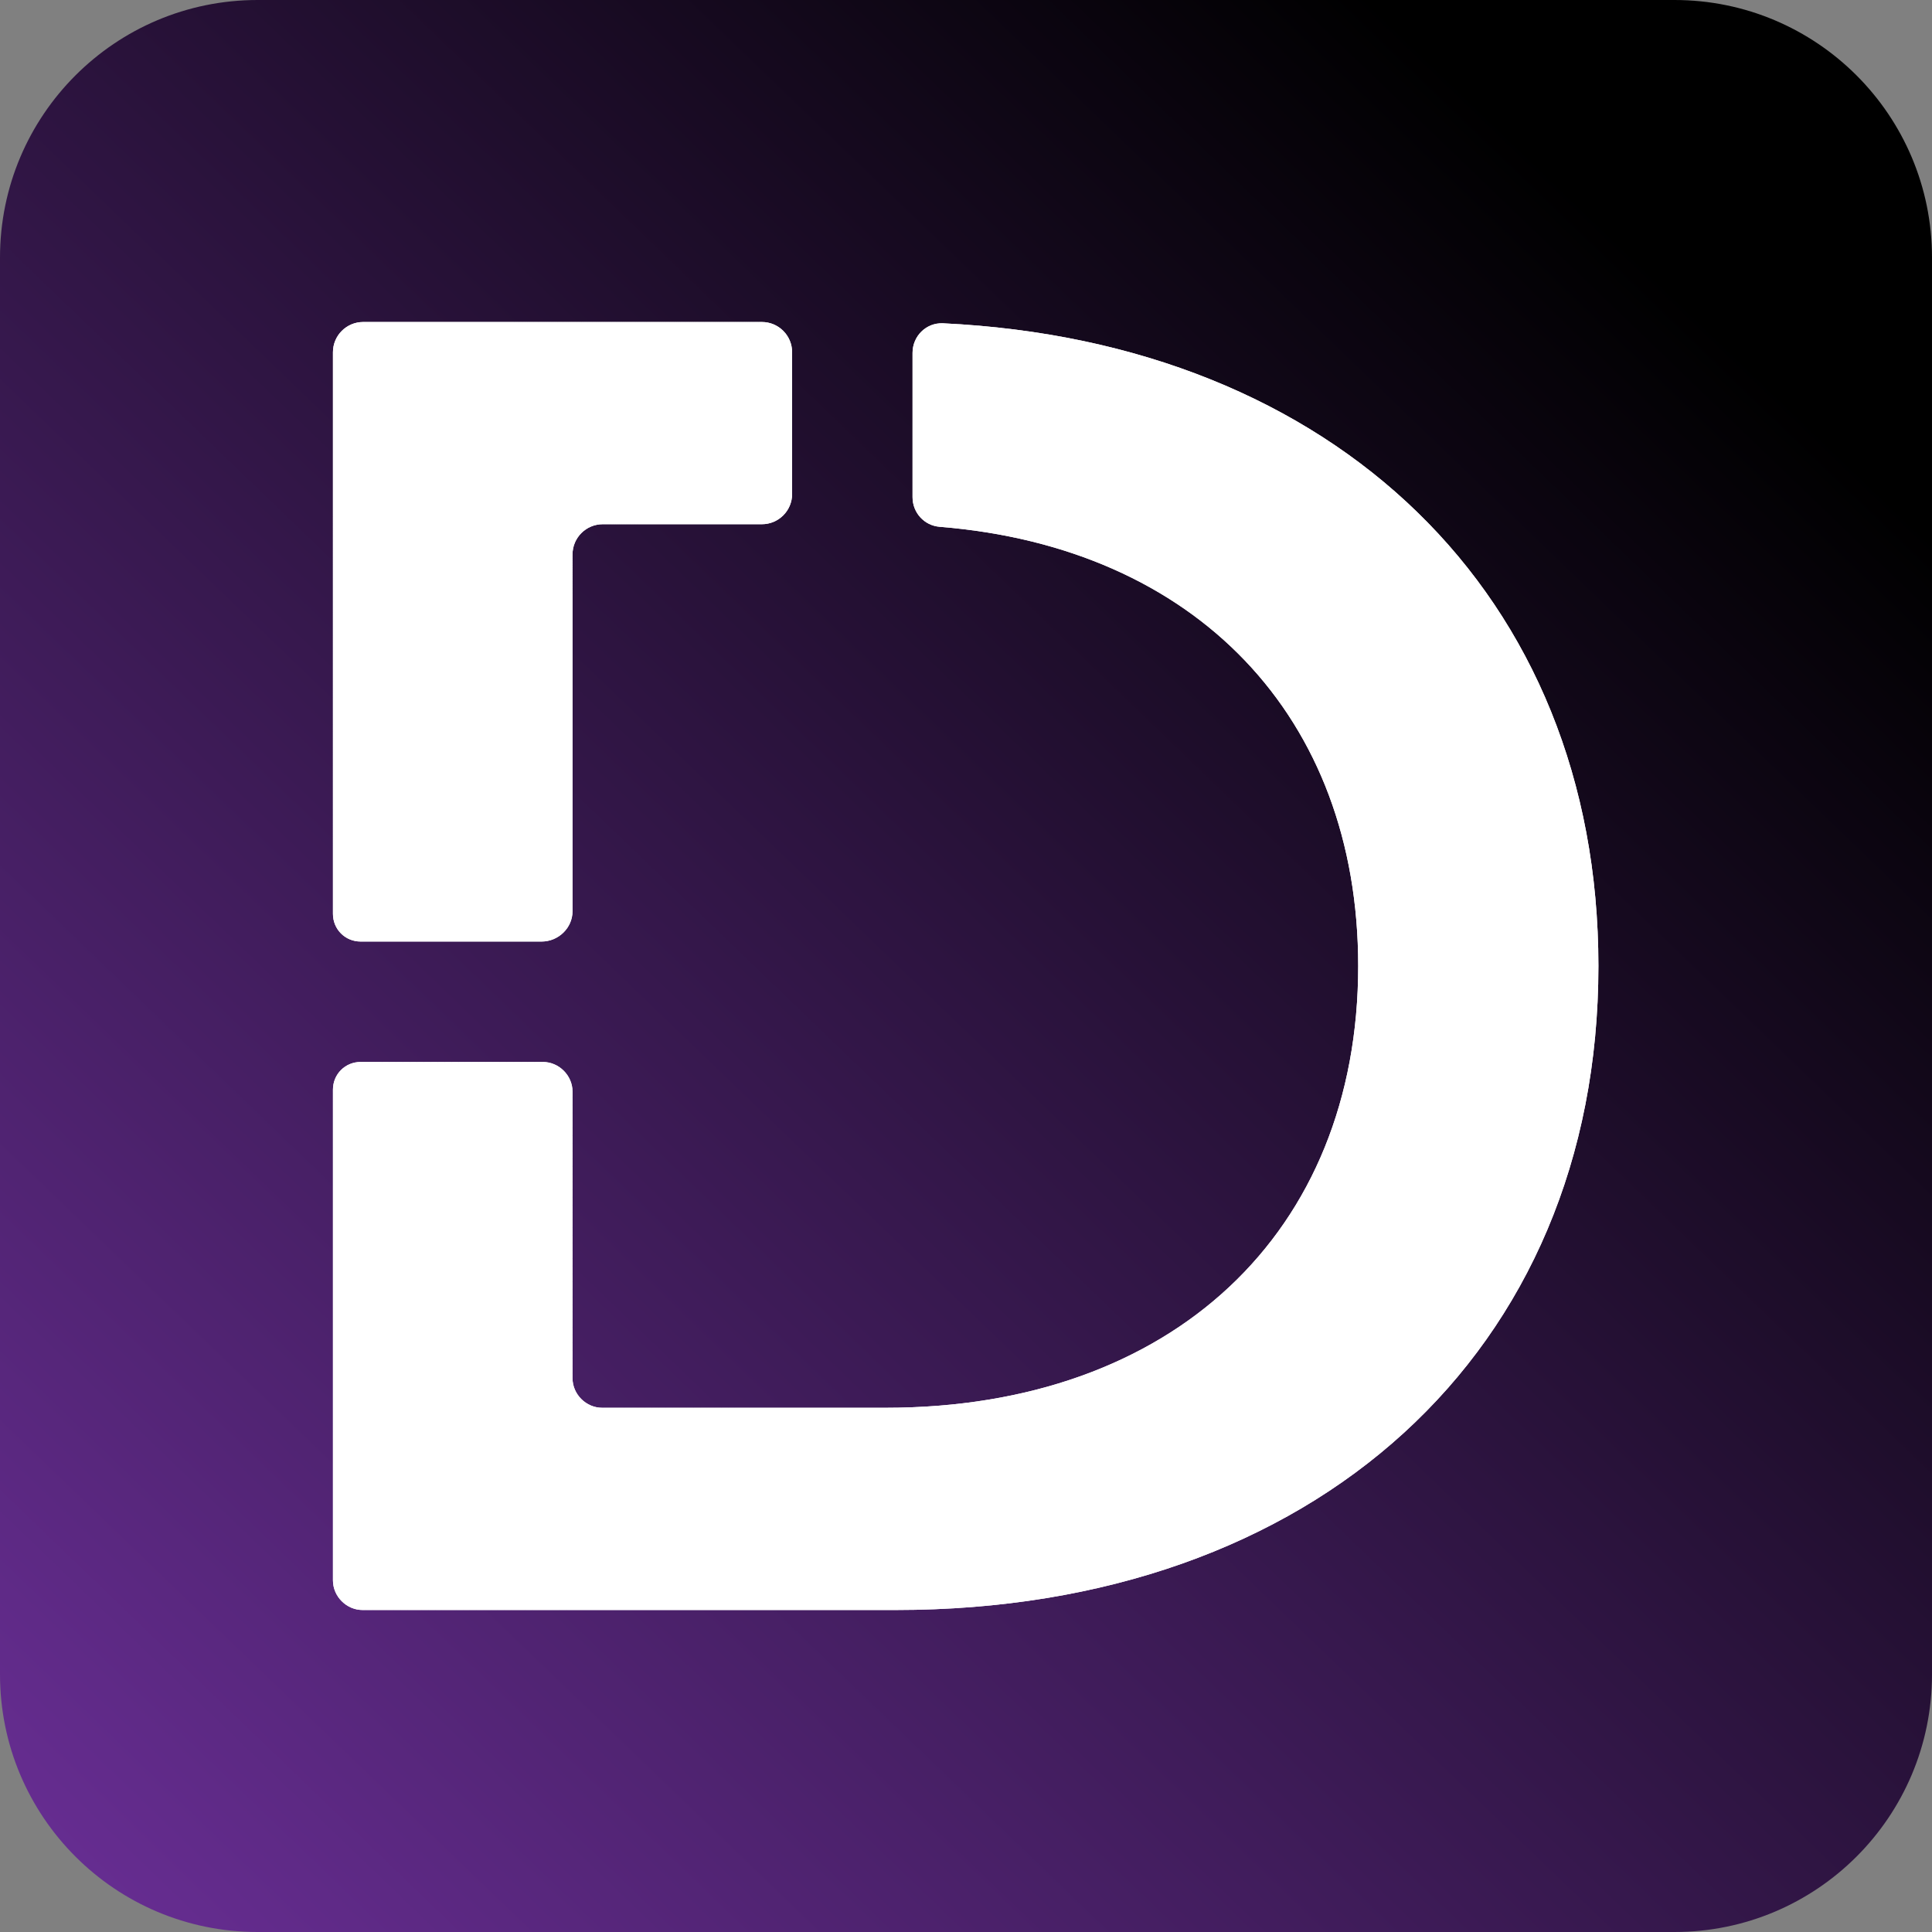 <?xml version="1.0" encoding="utf-8"?>
<!-- Generator: Adobe Illustrator 27.5.0, SVG Export Plug-In . SVG Version: 6.00 Build 0)  -->
<svg version="1.1" id="Layer_1" xmlns="http://www.w3.org/2000/svg" xmlns:xlink="http://www.w3.org/1999/xlink" x="0px" y="0px"
	 viewBox="0 0 300 300" style="enable-background:new 0 0 300 300;" xml:space="preserve">
<rect x="0" y="0" width="300" height="300" fill="#808080" stroke="none"/>
<style type="text/css">
	.st0{display:none;}
	.st1{display:inline;}
	.st2{display:inline;fill:#662D91;}
	.st3{fill:url(#SVGID_1_);}
	.st4{clip-path:url(#SVGID_00000038376243657037926390000005743704477207605897_);fill:#FFFFFF;}
	.st5{clip-path:url(#SVGID_00000151503452526527682430000010630378457031095724_);fill:#FFFFFF;}
</style>
<g class="st0">
	<path class="st1" d="M869.3,54.3h29.4c21.8,0,36.7,13.5,36.7,33.6c0,20.2-14.9,33.6-36.7,33.6h-29.4V54.3z M898.1,111
		c15,0,24.7-9.1,24.7-23.1c0-13.9-9.7-23.1-24.7-23.1h-16.3V111H898.1z"/>
	<path class="st1" d="M999.1,111.1v10.5h-50.5V54.3h49.1v10.5h-36.6v17.5h32.5v10.3h-32.5v18.5H999.1z"/>
	<path class="st1" d="M1072.8,54.3v67.3h-10.3L1025.5,76v45.6h-12.4V54.3h10.3l37.1,45.6V54.3H1072.8z"/>
	<path class="st1" d="M1104.6,64.9h-22.3V54.3h57.1v10.6h-22.3v56.7h-12.5V64.9z"/>
	<path class="st1" d="M1189,106h-33.6l-6.6,15.6h-12.9l30.3-67.3h12.3l30.4,67.3h-13.1L1189,106z M1184.9,96.2l-12.7-29.4
		l-12.6,29.4H1184.9z"/>
	<path class="st1" d="M1217.4,54.3h12.5V111h35.2v10.6h-47.7V54.3z"/>
</g>
<g class="st0">
	<path class="st2" d="M913.6,160.2l-11.4,34.1h-5.1l-9.3-27.2l-9.3,27.2h-5.2l-11.4-34.1h5l9.2,27.7l9.6-27.7h4.5l9.4,27.9l9.4-27.9
		H913.6z"/>
	<path class="st2" d="M931.2,177.2c0-10,7.7-17.4,18.2-17.4c10.4,0,18.1,7.4,18.1,17.4c0,10-7.7,17.4-18.1,17.4
		C938.9,194.7,931.2,187.2,931.2,177.2z M962.5,177.2c0-7.6-5.7-13.1-13.2-13.1c-7.6,0-13.3,5.6-13.3,13.1s5.7,13.1,13.3,13.1
		C956.9,190.4,962.5,184.8,962.5,177.2z"/>
	<path class="st2" d="M1012.4,194.3l-7.4-10.5c-0.7,0-1.4,0.1-2.1,0.1h-8.4v10.4h-4.9v-34.1h13.3c8.9,0,14.2,4.5,14.2,11.9
		c0,5.3-2.7,9.1-7.5,10.8l8.1,11.4H1012.4z M1012.3,172.1c0-4.9-3.3-7.6-9.5-7.6h-8.3v15.3h8.3C1009,179.8,1012.3,177,1012.3,172.1z
		"/>
	<path class="st2" d="M1050.9,179.1l-6.2,6.3v8.8h-4.9v-34.1h4.9v19l18.5-19h5.6l-14.6,15.3l15.5,18.8h-5.7L1050.9,179.1z"/>
	<path class="st2" d="M1085.7,190.4l1.8-3.8c2.5,2.3,6.9,3.9,11.3,3.9c5.9,0,8.4-2.3,8.4-5.3c0-8.3-20.7-3.1-20.7-15.7
		c0-5.3,4.1-9.7,13.1-9.7c4,0,8.1,1.1,11,3l-1.6,3.9c-3-1.9-6.3-2.8-9.4-2.8c-5.8,0-8.3,2.4-8.3,5.4c0,8.3,20.7,3.1,20.7,15.6
		c0,5.2-4.2,9.7-13.2,9.7C1093.6,194.7,1088.5,192.9,1085.7,190.4z"/>
	<path class="st2" d="M1161.4,172.1c0,7.4-5.4,11.9-14.2,11.9h-8.4v10.3h-4.9v-34.1h13.3C1156,160.2,1161.4,164.7,1161.4,172.1z
		 M1156.5,172.1c0-4.9-3.3-7.6-9.5-7.6h-8.3v15.3h8.3C1153.3,179.7,1156.5,177,1156.5,172.1z"/>
	<path class="st2" d="M1203.3,185.8h-18.1l-3.8,8.5h-5l15.4-34.1h4.8l15.5,34.1h-5.1L1203.3,185.8z M1201.6,181.9l-7.4-16.7
		l-7.4,16.7H1201.6z"/>
	<path class="st2" d="M1228.8,177.2c0-10.1,7.7-17.4,18.1-17.4c5.3,0,9.8,1.8,13,5.3l-3.2,3.1c-2.6-2.8-5.8-4-9.6-4
		c-7.7,0-13.4,5.6-13.4,13.1s5.7,13.1,13.4,13.1c3.8,0,7-1.3,9.6-4.1l3.2,3.1c-3.1,3.5-7.7,5.4-13,5.4
		C1236.5,194.7,1228.8,187.3,1228.8,177.2z"/>
	<path class="st2" d="M1306.3,190.1v4.2h-24.8v-34.1h24.1v4.2h-19.2v10.5h17.1v4.1h-17.1v11H1306.3z"/>
	<path class="st2" d="M1324,160.2h18.2v2.9h-7.4v17.3h-3.5v-17.3h-7.4V160.2z M1365.5,180.4l0-14.2l-7.6,11.8h-1.6l-7.6-11.5v13.9
		h-3.4v-20.2h2.9l9,13.8l8.8-13.8h2.9l0,20.2H1365.5z"/>
</g>
<linearGradient id="SVGID_1_" gradientUnits="userSpaceOnUse" x1="4.637" y1="301.155" x2="336.233" y2="-43.652">
	<stop  offset="2.545311e-02" style="stop-color:#662D91"/>
	<stop  offset="0.756" style="stop-color:#000000"/>
</linearGradient>
<path class="st3" d="M260,300H40c-22.1,0-40-17.9-40-40V40C0,17.9,17.9,0,40,0h220c22.1,0,40,17.9,40,40v220
	C300,282.1,282.1,300,260,300z"/>
<g>
	<g>
		<g>
			<defs>
				<path id="SVGID_00000039818228688594538640000016213769784634383247_" d="M141.7,54.8v22.4c0,2.4,1.8,4.4,4.2,4.6
					c39.8,3.2,65,29.5,65,68.2c0,41.4-28.9,68.6-73.4,68.6h-44c-2.5,0-4.6-2.1-4.6-4.6v-44.5c0-2.5-2.1-4.6-4.6-4.6H56
					c-2.4,0-4.3,1.9-4.3,4.3v76.2c0,2.5,2.1,4.6,4.6,4.6h82.8c64.9,0,109.1-40,109.1-100c0-57.7-41-96.9-101.8-99.8
					C143.8,50.1,141.7,52.2,141.7,54.8z"/>
			</defs>
			<use xlink:href="#SVGID_00000039818228688594538640000016213769784634383247_"  style="overflow:visible;fill:#FFFFFF;"/>
			<clipPath id="SVGID_00000052091556171370210980000017596024595898537387_">
				<use xlink:href="#SVGID_00000039818228688594538640000016213769784634383247_"  style="overflow:visible;"/>
			</clipPath>
			<polygon style="clip-path:url(#SVGID_00000052091556171370210980000017596024595898537387_);fill:#FFFFFF;" points="112.5,50.1 
				51.7,117.4 51.7,50.1 			"/>
			<polygon style="clip-path:url(#SVGID_00000052091556171370210980000017596024595898537387_);fill:#FFFFFF;" points="113.6,50.1 
				51.7,118.6 51.7,117.4 112.5,50.1 			"/>
			<polygon style="clip-path:url(#SVGID_00000052091556171370210980000017596024595898537387_);fill:#FFFFFF;" points="114.6,50.1 
				51.7,119.8 51.7,118.6 113.6,50.1 			"/>
			<polygon style="clip-path:url(#SVGID_00000052091556171370210980000017596024595898537387_);fill:#FFFFFF;" points="115.7,50.1 
				51.7,121 51.7,119.8 114.6,50.1 			"/>
			<polygon style="clip-path:url(#SVGID_00000052091556171370210980000017596024595898537387_);fill:#FFFFFF;" points="116.8,50.1 
				51.7,122.2 51.7,121 115.7,50.1 			"/>
			<polygon style="clip-path:url(#SVGID_00000052091556171370210980000017596024595898537387_);fill:#FFFFFF;" points="117.9,50.1 
				51.7,123.4 51.7,122.2 116.8,50.1 			"/>
			<polygon style="clip-path:url(#SVGID_00000052091556171370210980000017596024595898537387_);fill:#FFFFFF;" points="118.9,50.1 
				51.7,124.6 51.7,123.4 117.9,50.1 			"/>
			<polygon style="clip-path:url(#SVGID_00000052091556171370210980000017596024595898537387_);fill:#FFFFFF;" points="120,50.1 
				51.7,125.8 51.7,124.6 118.9,50.1 			"/>
			<polygon style="clip-path:url(#SVGID_00000052091556171370210980000017596024595898537387_);fill:#FFFFFF;" points="121.1,50.1 
				51.7,127 51.7,125.8 120,50.1 			"/>
			<polygon style="clip-path:url(#SVGID_00000052091556171370210980000017596024595898537387_);fill:#FFFFFF;" points="122.2,50.1 
				51.7,128.2 51.7,127 121.1,50.1 			"/>
			<polygon style="clip-path:url(#SVGID_00000052091556171370210980000017596024595898537387_);fill:#FFFFFF;" points="123.2,50.1 
				51.7,129.4 51.7,128.2 122.2,50.1 			"/>
			<polygon style="clip-path:url(#SVGID_00000052091556171370210980000017596024595898537387_);fill:#FFFFFF;" points="124.3,50.1 
				51.7,130.6 51.7,129.4 123.2,50.1 			"/>
			<polygon style="clip-path:url(#SVGID_00000052091556171370210980000017596024595898537387_);fill:#FFFFFF;" points="125.4,50.1 
				51.7,131.7 51.7,130.6 124.3,50.1 			"/>
			<polygon style="clip-path:url(#SVGID_00000052091556171370210980000017596024595898537387_);fill:#FFFFFF;" points="126.5,50.1 
				51.7,132.9 51.7,131.7 125.4,50.1 			"/>
			<polygon style="clip-path:url(#SVGID_00000052091556171370210980000017596024595898537387_);fill:#FFFFFF;" points="127.5,50.1 
				51.7,134.1 51.7,132.9 126.5,50.1 			"/>
			<polygon style="clip-path:url(#SVGID_00000052091556171370210980000017596024595898537387_);fill:#FFFFFF;" points="128.6,50.1 
				51.7,135.3 51.7,134.1 127.5,50.1 			"/>
			<polygon style="clip-path:url(#SVGID_00000052091556171370210980000017596024595898537387_);fill:#FFFFFF;" points="129.7,50.1 
				51.7,136.5 51.7,135.3 128.6,50.1 			"/>
			<polygon style="clip-path:url(#SVGID_00000052091556171370210980000017596024595898537387_);fill:#FFFFFF;" points="130.7,50.1 
				51.7,137.7 51.7,136.5 129.7,50.1 			"/>
			<polygon style="clip-path:url(#SVGID_00000052091556171370210980000017596024595898537387_);fill:#FFFFFF;" points="131.8,50.1 
				51.7,138.9 51.7,137.7 130.7,50.1 			"/>
			<polygon style="clip-path:url(#SVGID_00000052091556171370210980000017596024595898537387_);fill:#FFFFFF;" points="132.9,50.1 
				51.7,140.1 51.7,138.9 131.8,50.1 			"/>
			<polygon style="clip-path:url(#SVGID_00000052091556171370210980000017596024595898537387_);fill:#FFFFFF;" points="134,50.1 
				51.7,141.3 51.7,140.1 132.9,50.1 			"/>
			<polygon style="clip-path:url(#SVGID_00000052091556171370210980000017596024595898537387_);fill:#FFFFFF;" points="135,50.1 
				51.7,142.5 51.7,141.3 134,50.1 			"/>
			<polygon style="clip-path:url(#SVGID_00000052091556171370210980000017596024595898537387_);fill:#FFFFFF;" points="136.1,50.1 
				51.7,143.7 51.7,142.5 135,50.1 			"/>
			<polygon style="clip-path:url(#SVGID_00000052091556171370210980000017596024595898537387_);fill:#FFFFFF;" points="137.2,50.1 
				51.7,144.9 51.7,143.7 136.1,50.1 			"/>
			<polygon style="clip-path:url(#SVGID_00000052091556171370210980000017596024595898537387_);fill:#FFFFFF;" points="138.3,50.1 
				51.7,146 51.7,144.9 137.2,50.1 			"/>
			<polygon style="clip-path:url(#SVGID_00000052091556171370210980000017596024595898537387_);fill:#FFFFFF;" points="139.3,50.1 
				51.7,147.2 51.7,146 138.3,50.1 			"/>
			<polygon style="clip-path:url(#SVGID_00000052091556171370210980000017596024595898537387_);fill:#FFFFFF;" points="140.4,50.1 
				51.7,148.4 51.7,147.2 139.3,50.1 			"/>
			<polygon style="clip-path:url(#SVGID_00000052091556171370210980000017596024595898537387_);fill:#FFFFFF;" points="141.5,50.1 
				51.7,149.6 51.7,148.4 140.4,50.1 			"/>
			<polygon style="clip-path:url(#SVGID_00000052091556171370210980000017596024595898537387_);fill:#FFFFFF;" points="142.6,50.1 
				51.7,150.8 51.7,149.6 141.5,50.1 			"/>
			<polygon style="clip-path:url(#SVGID_00000052091556171370210980000017596024595898537387_);fill:#FFFFFF;" points="143.6,50.1 
				51.7,152 51.7,150.8 142.6,50.1 			"/>
			<polygon style="clip-path:url(#SVGID_00000052091556171370210980000017596024595898537387_);fill:#FFFFFF;" points="144.7,50.1 
				51.7,153.2 51.7,152 143.6,50.1 			"/>
			<polygon style="clip-path:url(#SVGID_00000052091556171370210980000017596024595898537387_);fill:#FFFFFF;" points="145.8,50.1 
				51.7,154.4 51.7,153.2 144.7,50.1 			"/>
			<polygon style="clip-path:url(#SVGID_00000052091556171370210980000017596024595898537387_);fill:#FFFFFF;" points="146.9,50.1 
				51.7,155.6 51.7,154.4 145.8,50.1 			"/>
			<polygon style="clip-path:url(#SVGID_00000052091556171370210980000017596024595898537387_);fill:#FFFFFF;" points="147.9,50.1 
				51.7,156.8 51.7,155.6 146.9,50.1 			"/>
			<polygon style="clip-path:url(#SVGID_00000052091556171370210980000017596024595898537387_);fill:#FFFFFF;" points="149,50.1 
				51.7,158 51.7,156.8 147.9,50.1 			"/>
			<polygon style="clip-path:url(#SVGID_00000052091556171370210980000017596024595898537387_);fill:#FFFFFF;" points="150.1,50.1 
				51.7,159.2 51.7,158 149,50.1 			"/>
			<polygon style="clip-path:url(#SVGID_00000052091556171370210980000017596024595898537387_);fill:#FFFFFF;" points="151.2,50.1 
				51.7,160.3 51.7,159.2 150.1,50.1 			"/>
			<polygon style="clip-path:url(#SVGID_00000052091556171370210980000017596024595898537387_);fill:#FFFFFF;" points="152.2,50.1 
				51.7,161.5 51.7,160.3 151.2,50.1 			"/>
			<polygon style="clip-path:url(#SVGID_00000052091556171370210980000017596024595898537387_);fill:#FFFFFF;" points="153.3,50.1 
				51.7,162.7 51.7,161.5 152.2,50.1 			"/>
			<polygon style="clip-path:url(#SVGID_00000052091556171370210980000017596024595898537387_);fill:#FFFFFF;" points="154.4,50.1 
				51.7,163.9 51.7,162.7 153.3,50.1 			"/>
			<polygon style="clip-path:url(#SVGID_00000052091556171370210980000017596024595898537387_);fill:#FFFFFF;" points="155.5,50.1 
				51.7,165.1 51.7,163.9 154.4,50.1 			"/>
			<polygon style="clip-path:url(#SVGID_00000052091556171370210980000017596024595898537387_);fill:#FFFFFF;" points="156.5,50.1 
				51.7,166.3 51.7,165.1 155.5,50.1 			"/>
			<polygon style="clip-path:url(#SVGID_00000052091556171370210980000017596024595898537387_);fill:#FFFFFF;" points="157.6,50.1 
				51.7,167.5 51.7,166.3 156.5,50.1 			"/>
			<polygon style="clip-path:url(#SVGID_00000052091556171370210980000017596024595898537387_);fill:#FFFFFF;" points="158.7,50.1 
				51.7,168.7 51.7,167.5 157.6,50.1 			"/>
			<polygon style="clip-path:url(#SVGID_00000052091556171370210980000017596024595898537387_);fill:#FFFFFF;" points="159.8,50.1 
				51.7,169.9 51.7,168.7 158.7,50.1 			"/>
			<polygon style="clip-path:url(#SVGID_00000052091556171370210980000017596024595898537387_);fill:#FFFFFF;" points="160.8,50.1 
				51.7,171.1 51.7,169.9 159.8,50.1 			"/>
			<polygon style="clip-path:url(#SVGID_00000052091556171370210980000017596024595898537387_);fill:#FFFFFF;" points="161.9,50.1 
				51.7,172.3 51.7,171.1 160.8,50.1 			"/>
			<polygon style="clip-path:url(#SVGID_00000052091556171370210980000017596024595898537387_);fill:#FFFFFF;" points="163,50.1 
				51.7,173.4 51.7,172.3 161.9,50.1 			"/>
			<polygon style="clip-path:url(#SVGID_00000052091556171370210980000017596024595898537387_);fill:#FFFFFF;" points="164.1,50.1 
				51.7,174.6 51.7,173.4 163,50.1 			"/>
			<polygon style="clip-path:url(#SVGID_00000052091556171370210980000017596024595898537387_);fill:#FFFFFF;" points="165.1,50.1 
				51.7,175.8 51.7,174.6 164.1,50.1 			"/>
			<polygon style="clip-path:url(#SVGID_00000052091556171370210980000017596024595898537387_);fill:#FFFFFF;" points="166.2,50.1 
				51.7,177 51.7,175.8 165.1,50.1 			"/>
			<polygon style="clip-path:url(#SVGID_00000052091556171370210980000017596024595898537387_);fill:#FFFFFF;" points="167.3,50.1 
				51.7,178.2 51.7,177 166.2,50.1 			"/>
			<polygon style="clip-path:url(#SVGID_00000052091556171370210980000017596024595898537387_);fill:#FFFFFF;" points="168.4,50.1 
				51.7,179.4 51.7,178.2 167.3,50.1 			"/>
			<polygon style="clip-path:url(#SVGID_00000052091556171370210980000017596024595898537387_);fill:#FFFFFF;" points="169.4,50.1 
				51.7,180.6 51.7,179.4 168.4,50.1 			"/>
			<polygon style="clip-path:url(#SVGID_00000052091556171370210980000017596024595898537387_);fill:#FFFFFF;" points="170.5,50.1 
				51.7,181.8 51.7,180.6 169.4,50.1 			"/>
			<polygon style="clip-path:url(#SVGID_00000052091556171370210980000017596024595898537387_);fill:#FFFFFF;" points="171.6,50.1 
				51.7,183 51.7,181.8 170.5,50.1 			"/>
			<polygon style="clip-path:url(#SVGID_00000052091556171370210980000017596024595898537387_);fill:#FFFFFF;" points="172.6,50.1 
				51.7,184.2 51.7,183 171.6,50.1 			"/>
			<polygon style="clip-path:url(#SVGID_00000052091556171370210980000017596024595898537387_);fill:#FFFFFF;" points="173.7,50.1 
				51.7,185.4 51.7,184.2 172.6,50.1 			"/>
			<polygon style="clip-path:url(#SVGID_00000052091556171370210980000017596024595898537387_);fill:#FFFFFF;" points="174.8,50.1 
				51.7,186.6 51.7,185.4 173.7,50.1 			"/>
			<polygon style="clip-path:url(#SVGID_00000052091556171370210980000017596024595898537387_);fill:#FFFFFF;" points="175.9,50.1 
				51.7,187.7 51.7,186.6 174.8,50.1 			"/>
			<polygon style="clip-path:url(#SVGID_00000052091556171370210980000017596024595898537387_);fill:#FFFFFF;" points="176.9,50.1 
				51.7,188.9 51.7,187.7 175.9,50.1 			"/>
			<polygon style="clip-path:url(#SVGID_00000052091556171370210980000017596024595898537387_);fill:#FFFFFF;" points="178,50.1 
				51.7,190.1 51.7,188.9 176.9,50.1 			"/>
			<polygon style="clip-path:url(#SVGID_00000052091556171370210980000017596024595898537387_);fill:#FFFFFF;" points="179.1,50.1 
				51.7,191.3 51.7,190.1 178,50.1 			"/>
			<polygon style="clip-path:url(#SVGID_00000052091556171370210980000017596024595898537387_);fill:#FFFFFF;" points="180.2,50.1 
				51.7,192.5 51.7,191.3 179.1,50.1 			"/>
			<polygon style="clip-path:url(#SVGID_00000052091556171370210980000017596024595898537387_);fill:#FFFFFF;" points="181.2,50.1 
				51.7,193.7 51.7,192.5 180.2,50.1 			"/>
			<polygon style="clip-path:url(#SVGID_00000052091556171370210980000017596024595898537387_);fill:#FFFFFF;" points="182.3,50.1 
				51.7,194.9 51.7,193.7 181.2,50.1 			"/>
			<polygon style="clip-path:url(#SVGID_00000052091556171370210980000017596024595898537387_);fill:#FFFFFF;" points="183.4,50.1 
				51.7,196.1 51.7,194.9 182.3,50.1 			"/>
			<polygon style="clip-path:url(#SVGID_00000052091556171370210980000017596024595898537387_);fill:#FFFFFF;" points="184.5,50.1 
				51.7,197.3 51.7,196.1 183.4,50.1 			"/>
			<polygon style="clip-path:url(#SVGID_00000052091556171370210980000017596024595898537387_);fill:#FFFFFF;" points="185.5,50.1 
				51.7,198.5 51.7,197.3 184.5,50.1 			"/>
			<polygon style="clip-path:url(#SVGID_00000052091556171370210980000017596024595898537387_);fill:#FFFFFF;" points="186.6,50.1 
				51.7,199.7 51.7,198.5 185.5,50.1 			"/>
			<polygon style="clip-path:url(#SVGID_00000052091556171370210980000017596024595898537387_);fill:#FFFFFF;" points="187.7,50.1 
				51.7,200.9 51.7,199.7 186.6,50.1 			"/>
			<polygon style="clip-path:url(#SVGID_00000052091556171370210980000017596024595898537387_);fill:#FFFFFF;" points="188.8,50.1 
				51.7,202 51.7,200.9 187.7,50.1 			"/>
			<polygon style="clip-path:url(#SVGID_00000052091556171370210980000017596024595898537387_);fill:#FFFFFF;" points="189.8,50.1 
				51.7,203.2 51.7,202 188.8,50.1 			"/>
			<polygon style="clip-path:url(#SVGID_00000052091556171370210980000017596024595898537387_);fill:#FFFFFF;" points="190.9,50.1 
				51.7,204.4 51.7,203.2 189.8,50.1 			"/>
			<polygon style="clip-path:url(#SVGID_00000052091556171370210980000017596024595898537387_);fill:#FFFFFF;" points="192,50.1 
				51.7,205.6 51.7,204.4 190.9,50.1 			"/>
			<polygon style="clip-path:url(#SVGID_00000052091556171370210980000017596024595898537387_);fill:#FFFFFF;" points="193.1,50.1 
				51.7,206.8 51.7,205.6 192,50.1 			"/>
			<polygon style="clip-path:url(#SVGID_00000052091556171370210980000017596024595898537387_);fill:#FFFFFF;" points="194.1,50.1 
				51.7,208 51.7,206.8 193.1,50.1 			"/>
			<polygon style="clip-path:url(#SVGID_00000052091556171370210980000017596024595898537387_);fill:#FFFFFF;" points="195.2,50.1 
				51.7,209.2 51.7,208 194.1,50.1 			"/>
			<polygon style="clip-path:url(#SVGID_00000052091556171370210980000017596024595898537387_);fill:#FFFFFF;" points="196.3,50.1 
				51.7,210.4 51.7,209.2 195.2,50.1 			"/>
			<polygon style="clip-path:url(#SVGID_00000052091556171370210980000017596024595898537387_);fill:#FFFFFF;" points="197.4,50.1 
				51.7,211.6 51.7,210.4 196.3,50.1 			"/>
			<polygon style="clip-path:url(#SVGID_00000052091556171370210980000017596024595898537387_);fill:#FFFFFF;" points="198.4,50.1 
				51.7,212.8 51.7,211.6 197.4,50.1 			"/>
			<polygon style="clip-path:url(#SVGID_00000052091556171370210980000017596024595898537387_);fill:#FFFFFF;" points="199.5,50.1 
				51.7,214 51.7,212.8 198.4,50.1 			"/>
			<polygon style="clip-path:url(#SVGID_00000052091556171370210980000017596024595898537387_);fill:#FFFFFF;" points="200.6,50.1 
				51.7,215.2 51.7,214 199.5,50.1 			"/>
			<polygon style="clip-path:url(#SVGID_00000052091556171370210980000017596024595898537387_);fill:#FFFFFF;" points="201.7,50.1 
				51.7,216.3 51.7,215.2 200.6,50.1 			"/>
			<polygon style="clip-path:url(#SVGID_00000052091556171370210980000017596024595898537387_);fill:#FFFFFF;" points="202.7,50.1 
				51.7,217.5 51.7,216.3 201.7,50.1 			"/>
			<polygon style="clip-path:url(#SVGID_00000052091556171370210980000017596024595898537387_);fill:#FFFFFF;" points="203.8,50.1 
				51.7,218.7 51.7,217.5 202.7,50.1 			"/>
			<polygon style="clip-path:url(#SVGID_00000052091556171370210980000017596024595898537387_);fill:#FFFFFF;" points="204.9,50.1 
				51.7,219.9 51.7,218.7 203.8,50.1 			"/>
			<polygon style="clip-path:url(#SVGID_00000052091556171370210980000017596024595898537387_);fill:#FFFFFF;" points="206,50.1 
				51.7,221.1 51.7,219.9 204.9,50.1 			"/>
			<polygon style="clip-path:url(#SVGID_00000052091556171370210980000017596024595898537387_);fill:#FFFFFF;" points="206.9,50.1 
				207,50.1 51.7,222.3 51.7,221.1 206,50.1 			"/>
			<polygon style="clip-path:url(#SVGID_00000052091556171370210980000017596024595898537387_);fill:#FFFFFF;" points="207,50.1 
				207.6,50.6 51.7,223.5 51.7,222.3 			"/>
			<polygon style="clip-path:url(#SVGID_00000052091556171370210980000017596024595898537387_);fill:#FFFFFF;" points="207.6,50.6 
				208.2,51.2 51.7,224.7 51.7,223.5 			"/>
			<polygon style="clip-path:url(#SVGID_00000052091556171370210980000017596024595898537387_);fill:#FFFFFF;" points="208.2,51.2 
				208.8,51.7 51.7,225.9 51.7,224.7 			"/>
			<polygon style="clip-path:url(#SVGID_00000052091556171370210980000017596024595898537387_);fill:#FFFFFF;" points="208.8,51.7 
				209.4,52.2 51.7,227.1 51.7,225.9 			"/>
			<polygon style="clip-path:url(#SVGID_00000052091556171370210980000017596024595898537387_);fill:#FFFFFF;" points="209.4,52.2 
				210,52.8 51.7,228.3 51.7,227.1 			"/>
			<polygon style="clip-path:url(#SVGID_00000052091556171370210980000017596024595898537387_);fill:#FFFFFF;" points="210,52.8 
				210.5,53.3 51.7,229.5 51.7,228.3 			"/>
			<polygon style="clip-path:url(#SVGID_00000052091556171370210980000017596024595898537387_);fill:#FFFFFF;" points="210.5,53.3 
				211.1,53.8 51.7,230.6 51.7,229.5 			"/>
			<polygon style="clip-path:url(#SVGID_00000052091556171370210980000017596024595898537387_);fill:#FFFFFF;" points="211.1,53.8 
				211.7,54.4 51.7,231.8 51.7,230.6 			"/>
			<polygon style="clip-path:url(#SVGID_00000052091556171370210980000017596024595898537387_);fill:#FFFFFF;" points="211.7,54.4 
				212.3,54.9 51.7,233 51.7,231.8 			"/>
			<polygon style="clip-path:url(#SVGID_00000052091556171370210980000017596024595898537387_);fill:#FFFFFF;" points="212.3,54.9 
				212.9,55.4 51.7,234.2 51.7,233 			"/>
			<polygon style="clip-path:url(#SVGID_00000052091556171370210980000017596024595898537387_);fill:#FFFFFF;" points="212.9,55.4 
				213.5,56 51.7,235.4 51.7,234.2 			"/>
			<polygon style="clip-path:url(#SVGID_00000052091556171370210980000017596024595898537387_);fill:#FFFFFF;" points="213.5,56 
				214.1,56.5 51.7,236.6 51.7,235.4 			"/>
			<polygon style="clip-path:url(#SVGID_00000052091556171370210980000017596024595898537387_);fill:#FFFFFF;" points="214.1,56.5 
				214.7,57 51.7,237.8 51.7,236.6 			"/>
			<polygon style="clip-path:url(#SVGID_00000052091556171370210980000017596024595898537387_);fill:#FFFFFF;" points="214.7,57 
				215.3,57.6 51.7,239 51.7,237.8 			"/>
			<polygon style="clip-path:url(#SVGID_00000052091556171370210980000017596024595898537387_);fill:#FFFFFF;" points="215.3,57.6 
				215.9,58.1 51.7,240.2 51.7,239 			"/>
			<polygon style="clip-path:url(#SVGID_00000052091556171370210980000017596024595898537387_);fill:#FFFFFF;" points="215.9,58.1 
				216.5,58.6 51.7,241.4 51.7,240.2 			"/>
			<polygon style="clip-path:url(#SVGID_00000052091556171370210980000017596024595898537387_);fill:#FFFFFF;" points="216.5,58.6 
				217.1,59.2 51.7,242.6 51.7,241.4 			"/>
			<polygon style="clip-path:url(#SVGID_00000052091556171370210980000017596024595898537387_);fill:#FFFFFF;" points="217.1,59.2 
				217.7,59.7 51.7,243.8 51.7,242.6 			"/>
			<polygon style="clip-path:url(#SVGID_00000052091556171370210980000017596024595898537387_);fill:#FFFFFF;" points="217.7,59.7 
				218.2,60.2 51.7,244.9 51.7,243.8 			"/>
			<polygon style="clip-path:url(#SVGID_00000052091556171370210980000017596024595898537387_);fill:#FFFFFF;" points="218.2,60.2 
				218.8,60.8 51.7,246.1 51.7,244.9 			"/>
			<polygon style="clip-path:url(#SVGID_00000052091556171370210980000017596024595898537387_);fill:#FFFFFF;" points="218.8,60.8 
				219.4,61.3 51.7,247.3 51.7,246.1 			"/>
			<polygon style="clip-path:url(#SVGID_00000052091556171370210980000017596024595898537387_);fill:#FFFFFF;" points="219.4,61.3 
				220,61.9 51.7,248.5 51.7,247.3 			"/>
			<polygon style="clip-path:url(#SVGID_00000052091556171370210980000017596024595898537387_);fill:#FFFFFF;" points="220,61.9 
				220.6,62.4 51.7,249.7 51.7,248.5 			"/>
			<polygon style="clip-path:url(#SVGID_00000052091556171370210980000017596024595898537387_);fill:#FFFFFF;" points="220.6,62.4 
				221.2,62.9 52.5,250 51.7,250 51.7,249.7 			"/>
			<polygon style="clip-path:url(#SVGID_00000052091556171370210980000017596024595898537387_);fill:#FFFFFF;" points="221.2,62.9 
				221.8,63.5 53.6,250 52.5,250 			"/>
			<polygon style="clip-path:url(#SVGID_00000052091556171370210980000017596024595898537387_);fill:#FFFFFF;" points="221.8,63.5 
				222.4,64 54.7,250 53.6,250 			"/>
			<polygon style="clip-path:url(#SVGID_00000052091556171370210980000017596024595898537387_);fill:#FFFFFF;" points="222.4,64 
				223,64.5 55.7,250 54.7,250 			"/>
			<polygon style="clip-path:url(#SVGID_00000052091556171370210980000017596024595898537387_);fill:#FFFFFF;" points="223,64.5 
				223.6,65.1 56.8,250 55.7,250 			"/>
			<polygon style="clip-path:url(#SVGID_00000052091556171370210980000017596024595898537387_);fill:#FFFFFF;" points="223.6,65.1 
				224.2,65.6 57.9,250 56.8,250 			"/>
			<polygon style="clip-path:url(#SVGID_00000052091556171370210980000017596024595898537387_);fill:#FFFFFF;" points="224.2,65.6 
				224.8,66.1 59,250 57.9,250 			"/>
			<polygon style="clip-path:url(#SVGID_00000052091556171370210980000017596024595898537387_);fill:#FFFFFF;" points="224.8,66.1 
				225.4,66.7 60,250 59,250 			"/>
			<polygon style="clip-path:url(#SVGID_00000052091556171370210980000017596024595898537387_);fill:#FFFFFF;" points="225.4,66.7 
				226,67.2 61.1,250 60,250 			"/>
			<polygon style="clip-path:url(#SVGID_00000052091556171370210980000017596024595898537387_);fill:#FFFFFF;" points="226,67.2 
				226.5,67.7 62.2,250 61.1,250 			"/>
			<polygon style="clip-path:url(#SVGID_00000052091556171370210980000017596024595898537387_);fill:#FFFFFF;" points="226.5,67.7 
				227.1,68.3 63.3,250 62.2,250 			"/>
			<polygon style="clip-path:url(#SVGID_00000052091556171370210980000017596024595898537387_);fill:#FFFFFF;" points="227.1,68.3 
				227.7,68.8 64.3,250 63.3,250 			"/>
			<polygon style="clip-path:url(#SVGID_00000052091556171370210980000017596024595898537387_);fill:#FFFFFF;" points="227.7,68.8 
				228.3,69.3 65.4,250 64.3,250 			"/>
			<polygon style="clip-path:url(#SVGID_00000052091556171370210980000017596024595898537387_);fill:#FFFFFF;" points="228.3,69.3 
				228.9,69.9 66.5,250 65.4,250 			"/>
			<polygon style="clip-path:url(#SVGID_00000052091556171370210980000017596024595898537387_);fill:#FFFFFF;" points="228.9,69.9 
				229.5,70.4 67.6,250 66.5,250 			"/>
			<polygon style="clip-path:url(#SVGID_00000052091556171370210980000017596024595898537387_);fill:#FFFFFF;" points="229.5,70.4 
				230.1,70.9 68.6,250 67.6,250 			"/>
			<polygon style="clip-path:url(#SVGID_00000052091556171370210980000017596024595898537387_);fill:#FFFFFF;" points="230.1,70.9 
				230.7,71.5 69.7,250 68.6,250 			"/>
			<polygon style="clip-path:url(#SVGID_00000052091556171370210980000017596024595898537387_);fill:#FFFFFF;" points="230.7,71.5 
				231.3,72 70.8,250 69.7,250 			"/>
			<polygon style="clip-path:url(#SVGID_00000052091556171370210980000017596024595898537387_);fill:#FFFFFF;" points="231.3,72 
				231.9,72.5 71.9,250 70.8,250 			"/>
			<polygon style="clip-path:url(#SVGID_00000052091556171370210980000017596024595898537387_);fill:#FFFFFF;" points="231.9,72.5 
				232.5,73.1 72.9,250 71.9,250 			"/>
			<polygon style="clip-path:url(#SVGID_00000052091556171370210980000017596024595898537387_);fill:#FFFFFF;" points="232.5,73.1 
				233.1,73.6 74,250 72.9,250 			"/>
			<polygon style="clip-path:url(#SVGID_00000052091556171370210980000017596024595898537387_);fill:#FFFFFF;" points="233.1,73.6 
				233.7,74.1 75.1,250 74,250 			"/>
			<polygon style="clip-path:url(#SVGID_00000052091556171370210980000017596024595898537387_);fill:#FFFFFF;" points="233.7,74.1 
				234.2,74.7 76.2,250 75.1,250 			"/>
			<polygon style="clip-path:url(#SVGID_00000052091556171370210980000017596024595898537387_);fill:#FFFFFF;" points="234.2,74.7 
				234.8,75.2 77.2,250 76.2,250 			"/>
			<polygon style="clip-path:url(#SVGID_00000052091556171370210980000017596024595898537387_);fill:#FFFFFF;" points="234.8,75.2 
				235.4,75.7 78.3,250 77.2,250 			"/>
			<polygon style="clip-path:url(#SVGID_00000052091556171370210980000017596024595898537387_);fill:#FFFFFF;" points="235.4,75.7 
				236,76.3 79.4,250 78.3,250 			"/>
			<polygon style="clip-path:url(#SVGID_00000052091556171370210980000017596024595898537387_);fill:#FFFFFF;" points="236,76.3 
				236.6,76.8 80.5,250 79.4,250 			"/>
			<polygon style="clip-path:url(#SVGID_00000052091556171370210980000017596024595898537387_);fill:#FFFFFF;" points="236.6,76.8 
				237.2,77.3 81.5,250 80.5,250 			"/>
			<polygon style="clip-path:url(#SVGID_00000052091556171370210980000017596024595898537387_);fill:#FFFFFF;" points="237.2,77.3 
				237.8,77.9 82.6,250 81.5,250 			"/>
			<polygon style="clip-path:url(#SVGID_00000052091556171370210980000017596024595898537387_);fill:#FFFFFF;" points="237.8,77.9 
				238.4,78.4 83.7,250 82.6,250 			"/>
			<polygon style="clip-path:url(#SVGID_00000052091556171370210980000017596024595898537387_);fill:#FFFFFF;" points="238.4,78.4 
				239,79 84.8,250 83.7,250 			"/>
			<polygon style="clip-path:url(#SVGID_00000052091556171370210980000017596024595898537387_);fill:#FFFFFF;" points="239,79 
				239.6,79.5 85.8,250 84.8,250 			"/>
			<polygon style="clip-path:url(#SVGID_00000052091556171370210980000017596024595898537387_);fill:#FFFFFF;" points="239.6,79.5 
				240.2,80 86.9,250 85.8,250 			"/>
			<polygon style="clip-path:url(#SVGID_00000052091556171370210980000017596024595898537387_);fill:#FFFFFF;" points="240.2,80 
				240.8,80.6 88,250 86.9,250 			"/>
			<polygon style="clip-path:url(#SVGID_00000052091556171370210980000017596024595898537387_);fill:#FFFFFF;" points="240.8,80.6 
				248.3,87.3 248.3,250 88,250 			"/>
		</g>
	</g>
	<g>
		<g>
			<defs>
				<path id="SVGID_00000143593509098705460860000017469442597222977172_" d="M88.9,141.5V86.1c0-2.6,2.1-4.7,4.7-4.7h24.7
					c2.6,0,4.7-2.1,4.7-4.7v-22c0-2.6-2.1-4.7-4.7-4.7H56.4c-2.6,0-4.7,2.1-4.7,4.7v87.2c0,2.4,1.9,4.3,4.3,4.3h28.1
					C86.7,146.2,88.9,144.1,88.9,141.5z"/>
			</defs>
			<use xlink:href="#SVGID_00000143593509098705460860000017469442597222977172_"  style="overflow:visible;fill:#FFFFFF;"/>
			<clipPath id="SVGID_00000127014405578591594830000000397462682258968970_">
				<use xlink:href="#SVGID_00000143593509098705460860000017469442597222977172_"  style="overflow:visible;"/>
			</clipPath>
			<polygon style="clip-path:url(#SVGID_00000127014405578591594830000000397462682258968970_);fill:#FFFFFF;" points="51.7,131.4 
				123,55.9 123,146.2 51.7,146.2 			"/>
			<polygon style="clip-path:url(#SVGID_00000127014405578591594830000000397462682258968970_);fill:#FFFFFF;" points="51.7,131 
				123,55.5 123,55.9 51.7,131.4 			"/>
			<polygon style="clip-path:url(#SVGID_00000127014405578591594830000000397462682258968970_);fill:#FFFFFF;" points="51.7,130.7 
				123,55.2 123,55.5 51.7,131 			"/>
			<polygon style="clip-path:url(#SVGID_00000127014405578591594830000000397462682258968970_);fill:#FFFFFF;" points="51.7,130.3 
				123,54.8 123,55.2 51.7,130.7 			"/>
			<polygon style="clip-path:url(#SVGID_00000127014405578591594830000000397462682258968970_);fill:#FFFFFF;" points="51.7,129.9 
				123,54.4 123,54.8 51.7,130.3 			"/>
			<polygon style="clip-path:url(#SVGID_00000127014405578591594830000000397462682258968970_);fill:#FFFFFF;" points="51.7,129.6 
				123,54.1 123,54.4 51.7,129.9 			"/>
			<polygon style="clip-path:url(#SVGID_00000127014405578591594830000000397462682258968970_);fill:#FFFFFF;" points="51.7,129.2 
				123,53.7 123,54.1 51.7,129.6 			"/>
			<polygon style="clip-path:url(#SVGID_00000127014405578591594830000000397462682258968970_);fill:#FFFFFF;" points="51.7,128.9 
				123,53.4 123,53.7 51.7,129.2 			"/>
			<polygon style="clip-path:url(#SVGID_00000127014405578591594830000000397462682258968970_);fill:#FFFFFF;" points="51.7,128.5 
				123,53 123,53.4 51.7,128.9 			"/>
			<polygon style="clip-path:url(#SVGID_00000127014405578591594830000000397462682258968970_);fill:#FFFFFF;" points="51.7,128.2 
				123,52.7 123,53 51.7,128.5 			"/>
			<polygon style="clip-path:url(#SVGID_00000127014405578591594830000000397462682258968970_);fill:#FFFFFF;" points="51.7,127.8 
				123,52.3 123,52.7 51.7,128.2 			"/>
			<polygon style="clip-path:url(#SVGID_00000127014405578591594830000000397462682258968970_);fill:#FFFFFF;" points="51.7,127.5 
				123,52 123,52.3 51.7,127.8 			"/>
			<polygon style="clip-path:url(#SVGID_00000127014405578591594830000000397462682258968970_);fill:#FFFFFF;" points="51.7,127.1 
				123,51.6 123,52 51.7,127.5 			"/>
			<polygon style="clip-path:url(#SVGID_00000127014405578591594830000000397462682258968970_);fill:#FFFFFF;" points="51.7,126.7 
				123,51.3 123,51.6 51.7,127.1 			"/>
			<polygon style="clip-path:url(#SVGID_00000127014405578591594830000000397462682258968970_);fill:#FFFFFF;" points="51.7,126.4 
				123,50.9 123,51.3 51.7,126.7 			"/>
			<polygon style="clip-path:url(#SVGID_00000127014405578591594830000000397462682258968970_);fill:#FFFFFF;" points="51.7,126 
				123,50.5 123,50.9 51.7,126.4 			"/>
			<polygon style="clip-path:url(#SVGID_00000127014405578591594830000000397462682258968970_);fill:#FFFFFF;" points="51.7,125.7 
				123,50.2 123,50.5 51.7,126 			"/>
			<polygon style="clip-path:url(#SVGID_00000127014405578591594830000000397462682258968970_);fill:#FFFFFF;" points="51.7,125.3 
				122.8,50 123,50 123,50.2 51.7,125.7 			"/>
			<polygon style="clip-path:url(#SVGID_00000127014405578591594830000000397462682258968970_);fill:#FFFFFF;" points="51.7,125 
				122.5,50 122.8,50 51.7,125.3 			"/>
			<polygon style="clip-path:url(#SVGID_00000127014405578591594830000000397462682258968970_);fill:#FFFFFF;" points="51.7,124.6 
				122.2,50 122.5,50 51.7,125 			"/>
			<polygon style="clip-path:url(#SVGID_00000127014405578591594830000000397462682258968970_);fill:#FFFFFF;" points="51.7,124.3 
				121.8,50 122.2,50 51.7,124.6 			"/>
			<polygon style="clip-path:url(#SVGID_00000127014405578591594830000000397462682258968970_);fill:#FFFFFF;" points="51.7,123.9 
				121.5,50 121.8,50 51.7,124.3 			"/>
			<polygon style="clip-path:url(#SVGID_00000127014405578591594830000000397462682258968970_);fill:#FFFFFF;" points="51.7,123.5 
				121.1,50 121.5,50 51.7,123.9 			"/>
			<polygon style="clip-path:url(#SVGID_00000127014405578591594830000000397462682258968970_);fill:#FFFFFF;" points="51.7,123.2 
				120.8,50 121.1,50 51.7,123.5 			"/>
			<polygon style="clip-path:url(#SVGID_00000127014405578591594830000000397462682258968970_);fill:#FFFFFF;" points="51.7,122.8 
				120.5,50 120.8,50 51.7,123.2 			"/>
			<polygon style="clip-path:url(#SVGID_00000127014405578591594830000000397462682258968970_);fill:#FFFFFF;" points="51.7,122.5 
				120.1,50 120.5,50 51.7,122.8 			"/>
			<polygon style="clip-path:url(#SVGID_00000127014405578591594830000000397462682258968970_);fill:#FFFFFF;" points="51.7,122.1 
				119.8,50 120.1,50 51.7,122.5 			"/>
			<polygon style="clip-path:url(#SVGID_00000127014405578591594830000000397462682258968970_);fill:#FFFFFF;" points="51.7,121.8 
				119.5,50 119.8,50 51.7,122.1 			"/>
			<polygon style="clip-path:url(#SVGID_00000127014405578591594830000000397462682258968970_);fill:#FFFFFF;" points="51.7,121.4 
				119.1,50 119.5,50 51.7,121.8 			"/>
			<polygon style="clip-path:url(#SVGID_00000127014405578591594830000000397462682258968970_);fill:#FFFFFF;" points="51.7,121.1 
				118.8,50 119.1,50 51.7,121.4 			"/>
			<polygon style="clip-path:url(#SVGID_00000127014405578591594830000000397462682258968970_);fill:#FFFFFF;" points="51.7,120.7 
				118.5,50 118.8,50 51.7,121.1 			"/>
			<polygon style="clip-path:url(#SVGID_00000127014405578591594830000000397462682258968970_);fill:#FFFFFF;" points="51.7,120.4 
				118.1,50 118.5,50 51.7,120.7 			"/>
			<polygon style="clip-path:url(#SVGID_00000127014405578591594830000000397462682258968970_);fill:#FFFFFF;" points="51.7,120 
				117.8,50 118.1,50 51.7,120.4 			"/>
			<polygon style="clip-path:url(#SVGID_00000127014405578591594830000000397462682258968970_);fill:#FFFFFF;" points="51.7,119.6 
				117.5,50 117.8,50 51.7,120 			"/>
			<polygon style="clip-path:url(#SVGID_00000127014405578591594830000000397462682258968970_);fill:#FFFFFF;" points="51.7,119.3 
				117.1,50 117.5,50 51.7,119.6 			"/>
			<polygon style="clip-path:url(#SVGID_00000127014405578591594830000000397462682258968970_);fill:#FFFFFF;" points="51.7,118.9 
				116.8,50 117.1,50 51.7,119.3 			"/>
			<polygon style="clip-path:url(#SVGID_00000127014405578591594830000000397462682258968970_);fill:#FFFFFF;" points="51.7,118.6 
				116.5,50 116.8,50 51.7,118.9 			"/>
			<polygon style="clip-path:url(#SVGID_00000127014405578591594830000000397462682258968970_);fill:#FFFFFF;" points="51.7,118.2 
				116.1,50 116.5,50 51.7,118.6 			"/>
			<polygon style="clip-path:url(#SVGID_00000127014405578591594830000000397462682258968970_);fill:#FFFFFF;" points="51.7,117.9 
				115.8,50 116.1,50 51.7,118.2 			"/>
			<polygon style="clip-path:url(#SVGID_00000127014405578591594830000000397462682258968970_);fill:#FFFFFF;" points="51.7,117.5 
				115.4,50 115.8,50 51.7,117.9 			"/>
			<polygon style="clip-path:url(#SVGID_00000127014405578591594830000000397462682258968970_);fill:#FFFFFF;" points="51.7,117.2 
				115.1,50 115.4,50 51.7,117.5 			"/>
			<polygon style="clip-path:url(#SVGID_00000127014405578591594830000000397462682258968970_);fill:#FFFFFF;" points="51.7,116.8 
				114.8,50 115.1,50 51.7,117.2 			"/>
			<polygon style="clip-path:url(#SVGID_00000127014405578591594830000000397462682258968970_);fill:#FFFFFF;" points="51.7,116.4 
				114.4,50 114.8,50 51.7,116.8 			"/>
			<polygon style="clip-path:url(#SVGID_00000127014405578591594830000000397462682258968970_);fill:#FFFFFF;" points="51.7,116.1 
				114.1,50 114.4,50 51.7,116.4 			"/>
			<polygon style="clip-path:url(#SVGID_00000127014405578591594830000000397462682258968970_);fill:#FFFFFF;" points="51.7,115.7 
				113.8,50 114.1,50 51.7,116.1 			"/>
			<polygon style="clip-path:url(#SVGID_00000127014405578591594830000000397462682258968970_);fill:#FFFFFF;" points="51.7,115.4 
				113.4,50 113.8,50 51.7,115.7 			"/>
			<polygon style="clip-path:url(#SVGID_00000127014405578591594830000000397462682258968970_);fill:#FFFFFF;" points="51.7,115 
				113.1,50 113.4,50 51.7,115.4 			"/>
			<polygon style="clip-path:url(#SVGID_00000127014405578591594830000000397462682258968970_);fill:#FFFFFF;" points="51.7,114.7 
				112.8,50 113.1,50 51.7,115 			"/>
			<polygon style="clip-path:url(#SVGID_00000127014405578591594830000000397462682258968970_);fill:#FFFFFF;" points="51.7,114.3 
				112.4,50 112.8,50 51.7,114.7 			"/>
			<polygon style="clip-path:url(#SVGID_00000127014405578591594830000000397462682258968970_);fill:#FFFFFF;" points="51.7,114 
				112.1,50 112.4,50 51.7,114.3 			"/>
			<polygon style="clip-path:url(#SVGID_00000127014405578591594830000000397462682258968970_);fill:#FFFFFF;" points="51.7,113.6 
				111.8,50 112.1,50 51.7,114 			"/>
			<polygon style="clip-path:url(#SVGID_00000127014405578591594830000000397462682258968970_);fill:#FFFFFF;" points="51.7,113.2 
				111.4,50 111.8,50 51.7,113.6 			"/>
			<polygon style="clip-path:url(#SVGID_00000127014405578591594830000000397462682258968970_);fill:#FFFFFF;" points="51.7,112.9 
				111.1,50 111.4,50 51.7,113.2 			"/>
			<polygon style="clip-path:url(#SVGID_00000127014405578591594830000000397462682258968970_);fill:#FFFFFF;" points="51.7,112.5 
				110.8,50 111.1,50 51.7,112.9 			"/>
			<polygon style="clip-path:url(#SVGID_00000127014405578591594830000000397462682258968970_);fill:#FFFFFF;" points="51.7,112.2 
				110.4,50 110.8,50 51.7,112.5 			"/>
			<polygon style="clip-path:url(#SVGID_00000127014405578591594830000000397462682258968970_);fill:#FFFFFF;" points="51.7,111.8 
				110.1,50 110.4,50 51.7,112.2 			"/>
			<polygon style="clip-path:url(#SVGID_00000127014405578591594830000000397462682258968970_);fill:#FFFFFF;" points="51.7,111.5 
				109.7,50 110.1,50 51.7,111.8 			"/>
			<polygon style="clip-path:url(#SVGID_00000127014405578591594830000000397462682258968970_);fill:#FFFFFF;" points="51.7,111.1 
				109.4,50 109.7,50 51.7,111.5 			"/>
			<polygon style="clip-path:url(#SVGID_00000127014405578591594830000000397462682258968970_);fill:#FFFFFF;" points="51.7,110.8 
				109.1,50 109.4,50 51.7,111.1 			"/>
			<polygon style="clip-path:url(#SVGID_00000127014405578591594830000000397462682258968970_);fill:#FFFFFF;" points="51.7,110.4 
				108.7,50 109.1,50 51.7,110.8 			"/>
			<polygon style="clip-path:url(#SVGID_00000127014405578591594830000000397462682258968970_);fill:#FFFFFF;" points="51.7,110.1 
				108.4,50 108.7,50 51.7,110.4 			"/>
			<polygon style="clip-path:url(#SVGID_00000127014405578591594830000000397462682258968970_);fill:#FFFFFF;" points="51.7,109.7 
				108.1,50 108.4,50 51.7,110.1 			"/>
			<polygon style="clip-path:url(#SVGID_00000127014405578591594830000000397462682258968970_);fill:#FFFFFF;" points="51.7,109.3 
				107.7,50 108.1,50 51.7,109.7 			"/>
			<polygon style="clip-path:url(#SVGID_00000127014405578591594830000000397462682258968970_);fill:#FFFFFF;" points="51.7,109 
				107.4,50 107.7,50 51.7,109.3 			"/>
			<polygon style="clip-path:url(#SVGID_00000127014405578591594830000000397462682258968970_);fill:#FFFFFF;" points="51.7,108.6 
				107.1,50 107.4,50 51.7,109 			"/>
			<polygon style="clip-path:url(#SVGID_00000127014405578591594830000000397462682258968970_);fill:#FFFFFF;" points="51.7,108.3 
				106.7,50 107.1,50 51.7,108.6 			"/>
			<polygon style="clip-path:url(#SVGID_00000127014405578591594830000000397462682258968970_);fill:#FFFFFF;" points="51.7,107.9 
				106.4,50 106.7,50 51.7,108.3 			"/>
			<polygon style="clip-path:url(#SVGID_00000127014405578591594830000000397462682258968970_);fill:#FFFFFF;" points="51.7,107.6 
				106.1,50 106.4,50 51.7,107.9 			"/>
			<polygon style="clip-path:url(#SVGID_00000127014405578591594830000000397462682258968970_);fill:#FFFFFF;" points="51.7,107.2 
				105.7,50 106.1,50 51.7,107.6 			"/>
			<polygon style="clip-path:url(#SVGID_00000127014405578591594830000000397462682258968970_);fill:#FFFFFF;" points="51.7,106.9 
				105.4,50 105.7,50 51.7,107.2 			"/>
			<polygon style="clip-path:url(#SVGID_00000127014405578591594830000000397462682258968970_);fill:#FFFFFF;" points="51.7,106.5 
				105.1,50 105.4,50 51.7,106.9 			"/>
			<polygon style="clip-path:url(#SVGID_00000127014405578591594830000000397462682258968970_);fill:#FFFFFF;" points="51.7,106.1 
				104.7,50 105.1,50 51.7,106.5 			"/>
			<polygon style="clip-path:url(#SVGID_00000127014405578591594830000000397462682258968970_);fill:#FFFFFF;" points="51.7,105.8 
				104.4,50 104.7,50 51.7,106.1 			"/>
			<polygon style="clip-path:url(#SVGID_00000127014405578591594830000000397462682258968970_);fill:#FFFFFF;" points="51.7,105.4 
				104,50 104.4,50 51.7,105.8 			"/>
			<polygon style="clip-path:url(#SVGID_00000127014405578591594830000000397462682258968970_);fill:#FFFFFF;" points="51.7,105.1 
				103.7,50 104,50 51.7,105.4 			"/>
			<polygon style="clip-path:url(#SVGID_00000127014405578591594830000000397462682258968970_);fill:#FFFFFF;" points="51.7,104.7 
				103.4,50 103.7,50 51.7,105.1 			"/>
			<polygon style="clip-path:url(#SVGID_00000127014405578591594830000000397462682258968970_);fill:#FFFFFF;" points="51.7,104.4 
				103,50 103.4,50 51.7,104.7 			"/>
			<polygon style="clip-path:url(#SVGID_00000127014405578591594830000000397462682258968970_);fill:#FFFFFF;" points="51.7,104 
				102.7,50 103,50 51.7,104.4 			"/>
			<polygon style="clip-path:url(#SVGID_00000127014405578591594830000000397462682258968970_);fill:#FFFFFF;" points="51.7,103.7 
				102.4,50 102.7,50 51.7,104 			"/>
			<polygon style="clip-path:url(#SVGID_00000127014405578591594830000000397462682258968970_);fill:#FFFFFF;" points="51.7,103.3 
				102,50 102.4,50 51.7,103.7 			"/>
			<polygon style="clip-path:url(#SVGID_00000127014405578591594830000000397462682258968970_);fill:#FFFFFF;" points="51.7,103 
				101.7,50 102,50 51.7,103.3 			"/>
			<polygon style="clip-path:url(#SVGID_00000127014405578591594830000000397462682258968970_);fill:#FFFFFF;" points="51.7,102.6 
				101.4,50 101.7,50 51.7,103 			"/>
			<polygon style="clip-path:url(#SVGID_00000127014405578591594830000000397462682258968970_);fill:#FFFFFF;" points="51.7,102.2 
				101,50 101.4,50 51.7,102.6 			"/>
			<polygon style="clip-path:url(#SVGID_00000127014405578591594830000000397462682258968970_);fill:#FFFFFF;" points="51.7,101.9 
				100.7,50 101,50 51.7,102.2 			"/>
			<polygon style="clip-path:url(#SVGID_00000127014405578591594830000000397462682258968970_);fill:#FFFFFF;" points="51.7,101.5 
				100.4,50 100.7,50 51.7,101.9 			"/>
			<polygon style="clip-path:url(#SVGID_00000127014405578591594830000000397462682258968970_);fill:#FFFFFF;" points="51.7,101.2 
				100,50 100.4,50 51.7,101.5 			"/>
			<polygon style="clip-path:url(#SVGID_00000127014405578591594830000000397462682258968970_);fill:#FFFFFF;" points="51.7,100.8 
				99.7,50 100,50 51.7,101.2 			"/>
			<polygon style="clip-path:url(#SVGID_00000127014405578591594830000000397462682258968970_);fill:#FFFFFF;" points="51.7,100.5 
				99.4,50 99.7,50 51.7,100.8 			"/>
			<polygon style="clip-path:url(#SVGID_00000127014405578591594830000000397462682258968970_);fill:#FFFFFF;" points="51.7,100.1 
				99,50 99.4,50 51.7,100.5 			"/>
			<polygon style="clip-path:url(#SVGID_00000127014405578591594830000000397462682258968970_);fill:#FFFFFF;" points="51.7,99.8 
				98.7,50 99,50 51.7,100.1 			"/>
			<polygon style="clip-path:url(#SVGID_00000127014405578591594830000000397462682258968970_);fill:#FFFFFF;" points="51.7,99.4 
				98.3,50 98.7,50 51.7,99.8 			"/>
			<polygon style="clip-path:url(#SVGID_00000127014405578591594830000000397462682258968970_);fill:#FFFFFF;" points="51.7,99 
				98,50 98.3,50 51.7,99.4 			"/>
			<polygon style="clip-path:url(#SVGID_00000127014405578591594830000000397462682258968970_);fill:#FFFFFF;" points="51.7,98.7 
				97.7,50 98,50 51.7,99 			"/>
			<polygon style="clip-path:url(#SVGID_00000127014405578591594830000000397462682258968970_);fill:#FFFFFF;" points="51.7,98.3 
				97.3,50 97.7,50 51.7,98.7 			"/>
			<polygon style="clip-path:url(#SVGID_00000127014405578591594830000000397462682258968970_);fill:#FFFFFF;" points="51.7,98 
				97,50 97.3,50 51.7,98.3 			"/>
			<polygon style="clip-path:url(#SVGID_00000127014405578591594830000000397462682258968970_);fill:#FFFFFF;" points="51.7,97.6 
				96.7,50 97,50 51.7,98 			"/>
			<polygon style="clip-path:url(#SVGID_00000127014405578591594830000000397462682258968970_);fill:#FFFFFF;" points="51.7,97.3 
				96.3,50 96.7,50 51.7,97.6 			"/>
			<polygon style="clip-path:url(#SVGID_00000127014405578591594830000000397462682258968970_);fill:#FFFFFF;" points="51.7,96.9 
				96,50 96.3,50 51.7,97.3 			"/>
			<polygon style="clip-path:url(#SVGID_00000127014405578591594830000000397462682258968970_);fill:#FFFFFF;" points="51.7,96.6 
				95.7,50 96,50 51.7,96.9 			"/>
			<polygon style="clip-path:url(#SVGID_00000127014405578591594830000000397462682258968970_);fill:#FFFFFF;" points="51.7,96.2 
				95.3,50 95.7,50 51.7,96.6 			"/>
			<polygon style="clip-path:url(#SVGID_00000127014405578591594830000000397462682258968970_);fill:#FFFFFF;" points="51.7,95.8 
				95,50 95.3,50 51.7,96.2 			"/>
			<polygon style="clip-path:url(#SVGID_00000127014405578591594830000000397462682258968970_);fill:#FFFFFF;" points="51.7,95.5 
				94.7,50 95,50 51.7,95.8 			"/>
			<polygon style="clip-path:url(#SVGID_00000127014405578591594830000000397462682258968970_);fill:#FFFFFF;" points="51.7,95.1 
				94.3,50 94.7,50 51.7,95.5 			"/>
			<polygon style="clip-path:url(#SVGID_00000127014405578591594830000000397462682258968970_);fill:#FFFFFF;" points="51.7,94.8 
				94,50 94.3,50 51.7,95.1 			"/>
			<polygon style="clip-path:url(#SVGID_00000127014405578591594830000000397462682258968970_);fill:#FFFFFF;" points="51.7,94.4 
				93.7,50 94,50 51.7,94.8 			"/>
			<polygon style="clip-path:url(#SVGID_00000127014405578591594830000000397462682258968970_);fill:#FFFFFF;" points="51.7,94.1 
				93.3,50 93.7,50 51.7,94.4 			"/>
			<polygon style="clip-path:url(#SVGID_00000127014405578591594830000000397462682258968970_);fill:#FFFFFF;" points="51.7,93.7 
				93,50 93.3,50 51.7,94.1 			"/>
			<polygon style="clip-path:url(#SVGID_00000127014405578591594830000000397462682258968970_);fill:#FFFFFF;" points="51.7,93.4 
				92.6,50 93,50 51.7,93.7 			"/>
			<polygon style="clip-path:url(#SVGID_00000127014405578591594830000000397462682258968970_);fill:#FFFFFF;" points="51.7,93 
				92.3,50 92.6,50 51.7,93.4 			"/>
			<polygon style="clip-path:url(#SVGID_00000127014405578591594830000000397462682258968970_);fill:#FFFFFF;" points="51.7,92.7 
				92,50 92.3,50 51.7,93 			"/>
			<polygon style="clip-path:url(#SVGID_00000127014405578591594830000000397462682258968970_);fill:#FFFFFF;" points="51.7,92.3 
				91.6,50 92,50 51.7,92.7 			"/>
			<polygon style="clip-path:url(#SVGID_00000127014405578591594830000000397462682258968970_);fill:#FFFFFF;" points="51.7,91.9 
				91.3,50 91.6,50 51.7,92.3 			"/>
			<polygon style="clip-path:url(#SVGID_00000127014405578591594830000000397462682258968970_);fill:#FFFFFF;" points="51.7,91.6 
				91,50 91.3,50 51.7,91.9 			"/>
			<polygon style="clip-path:url(#SVGID_00000127014405578591594830000000397462682258968970_);fill:#FFFFFF;" points="51.7,91.2 
				90.6,50 91,50 51.7,91.6 			"/>
			<polygon style="clip-path:url(#SVGID_00000127014405578591594830000000397462682258968970_);fill:#FFFFFF;" points="51.7,90.9 
				90.3,50 90.6,50 51.7,91.2 			"/>
			<polygon style="clip-path:url(#SVGID_00000127014405578591594830000000397462682258968970_);fill:#FFFFFF;" points="51.7,90.5 
				90,50 90.3,50 51.7,90.9 			"/>
			<polygon style="clip-path:url(#SVGID_00000127014405578591594830000000397462682258968970_);fill:#FFFFFF;" points="51.7,90.2 
				89.6,50 90,50 51.7,90.5 			"/>
			<polygon style="clip-path:url(#SVGID_00000127014405578591594830000000397462682258968970_);fill:#FFFFFF;" points="51.7,89.8 
				89.3,50 89.6,50 51.7,90.2 			"/>
			<polygon style="clip-path:url(#SVGID_00000127014405578591594830000000397462682258968970_);fill:#FFFFFF;" points="51.7,89.5 
				89,50 89.3,50 51.7,89.8 			"/>
			<polygon style="clip-path:url(#SVGID_00000127014405578591594830000000397462682258968970_);fill:#FFFFFF;" points="51.7,89.1 
				88.6,50 89,50 51.7,89.5 			"/>
			<polygon style="clip-path:url(#SVGID_00000127014405578591594830000000397462682258968970_);fill:#FFFFFF;" points="51.7,88.7 
				88.3,50 88.6,50 51.7,89.1 			"/>
			<polygon style="clip-path:url(#SVGID_00000127014405578591594830000000397462682258968970_);fill:#FFFFFF;" points="51.7,88.4 
				88,50 88.3,50 51.7,88.7 			"/>
			<polygon style="clip-path:url(#SVGID_00000127014405578591594830000000397462682258968970_);fill:#FFFFFF;" points="51.7,88 
				87.6,50 88,50 51.7,88.4 			"/>
			<polygon style="clip-path:url(#SVGID_00000127014405578591594830000000397462682258968970_);fill:#FFFFFF;" points="51.7,87.7 
				87.3,50 87.6,50 51.7,88 			"/>
			<polygon style="clip-path:url(#SVGID_00000127014405578591594830000000397462682258968970_);fill:#FFFFFF;" points="51.7,87.3 
				86.9,50 87.3,50 51.7,87.7 			"/>
			<polygon style="clip-path:url(#SVGID_00000127014405578591594830000000397462682258968970_);fill:#FFFFFF;" points="51.7,87 
				86.6,50 86.9,50 51.7,87.3 			"/>
			<polygon style="clip-path:url(#SVGID_00000127014405578591594830000000397462682258968970_);fill:#FFFFFF;" points="51.7,86.6 
				86.3,50 86.6,50 51.7,87 			"/>
			<polygon style="clip-path:url(#SVGID_00000127014405578591594830000000397462682258968970_);fill:#FFFFFF;" points="51.7,86.3 
				85.9,50 86.3,50 51.7,86.6 			"/>
			<polygon style="clip-path:url(#SVGID_00000127014405578591594830000000397462682258968970_);fill:#FFFFFF;" points="51.7,85.9 
				85.6,50 85.9,50 51.7,86.3 			"/>
			<polygon style="clip-path:url(#SVGID_00000127014405578591594830000000397462682258968970_);fill:#FFFFFF;" points="51.7,85.5 
				85.3,50 85.6,50 51.7,85.9 			"/>
			<polygon style="clip-path:url(#SVGID_00000127014405578591594830000000397462682258968970_);fill:#FFFFFF;" points="51.7,85.2 
				84.9,50 85.3,50 51.7,85.5 			"/>
			<polygon style="clip-path:url(#SVGID_00000127014405578591594830000000397462682258968970_);fill:#FFFFFF;" points="51.7,84.8 
				84.6,50 84.9,50 51.7,85.2 			"/>
			<polygon style="clip-path:url(#SVGID_00000127014405578591594830000000397462682258968970_);fill:#FFFFFF;" points="51.7,84.5 
				84.3,50 84.6,50 51.7,84.8 			"/>
			<polygon style="clip-path:url(#SVGID_00000127014405578591594830000000397462682258968970_);fill:#FFFFFF;" points="51.7,84.1 
				83.9,50 84.3,50 51.7,84.5 			"/>
			<polygon style="clip-path:url(#SVGID_00000127014405578591594830000000397462682258968970_);fill:#FFFFFF;" points="51.7,83.8 
				83.6,50 83.9,50 51.7,84.1 			"/>
			<polygon style="clip-path:url(#SVGID_00000127014405578591594830000000397462682258968970_);fill:#FFFFFF;" points="51.7,83.4 
				83.3,50 83.6,50 51.7,83.8 			"/>
			<polygon style="clip-path:url(#SVGID_00000127014405578591594830000000397462682258968970_);fill:#FFFFFF;" points="51.7,83.1 
				82.9,50 83.3,50 51.7,83.4 			"/>
			<polygon style="clip-path:url(#SVGID_00000127014405578591594830000000397462682258968970_);fill:#FFFFFF;" points="51.7,82.7 
				82.6,50 82.9,50 51.7,83.1 			"/>
			<polygon style="clip-path:url(#SVGID_00000127014405578591594830000000397462682258968970_);fill:#FFFFFF;" points="51.7,82.4 
				82.3,50 82.6,50 51.7,82.7 			"/>
			<polygon style="clip-path:url(#SVGID_00000127014405578591594830000000397462682258968970_);fill:#FFFFFF;" points="51.7,82 
				81.9,50 82.3,50 51.7,82.4 			"/>
			<polygon style="clip-path:url(#SVGID_00000127014405578591594830000000397462682258968970_);fill:#FFFFFF;" points="51.7,81.6 
				81.6,50 81.9,50 51.7,82 			"/>
			<polygon style="clip-path:url(#SVGID_00000127014405578591594830000000397462682258968970_);fill:#FFFFFF;" points="51.7,81.3 
				81.2,50 81.6,50 51.7,81.6 			"/>
			<polygon style="clip-path:url(#SVGID_00000127014405578591594830000000397462682258968970_);fill:#FFFFFF;" points="51.7,80.9 
				80.9,50 81.2,50 51.7,81.3 			"/>
			<polygon style="clip-path:url(#SVGID_00000127014405578591594830000000397462682258968970_);fill:#FFFFFF;" points="51.7,80.6 
				80.6,50 80.9,50 51.7,80.9 			"/>
			<polygon style="clip-path:url(#SVGID_00000127014405578591594830000000397462682258968970_);fill:#FFFFFF;" points="51.7,80.2 
				80.2,50 80.6,50 51.7,80.6 			"/>
			<polygon style="clip-path:url(#SVGID_00000127014405578591594830000000397462682258968970_);fill:#FFFFFF;" points="51.7,79.9 
				79.9,50 80.2,50 51.7,80.2 			"/>
			<polygon style="clip-path:url(#SVGID_00000127014405578591594830000000397462682258968970_);fill:#FFFFFF;" points="79.9,50 
				51.7,79.9 51.7,50 			"/>
		</g>
	</g>
</g>
</svg>

